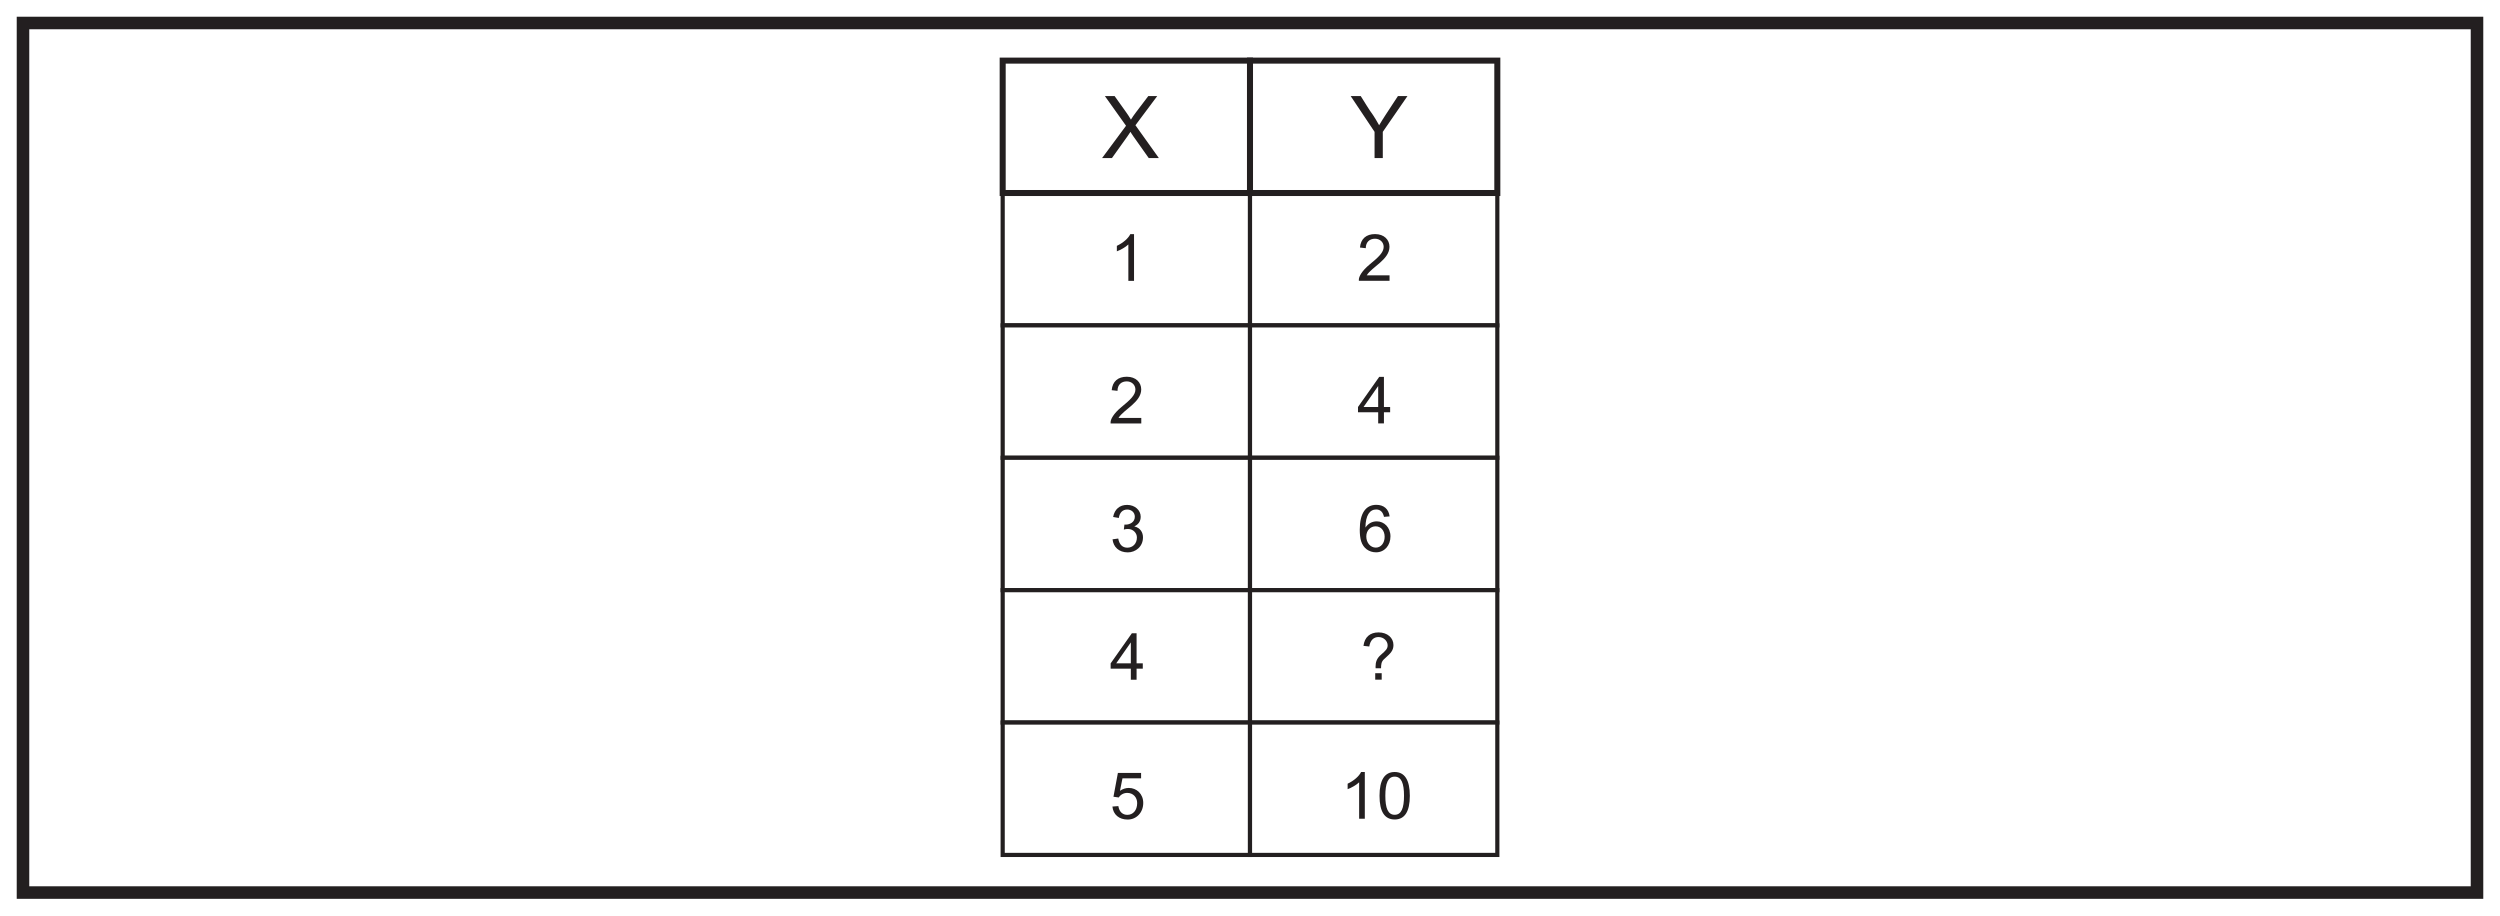 <?xml version="1.0" encoding="UTF-8"?>
<svg xmlns="http://www.w3.org/2000/svg" xmlns:xlink="http://www.w3.org/1999/xlink" width="598pt" height="219pt" viewBox="0 0 598 219" version="1.1">
<defs>
<g>
<symbol overflow="visible" id="glyph0-0">
<path style="stroke:none;" d="M 0.25 0 L 10.094 0 L 10.094 -13.781 L 0.25 -13.781 Z M 1.828 -12.812 L 8.516 -12.812 L 5.188 -7.781 Z M 1.25 -11.922 L 4.578 -6.906 C 4.578 -6.906 1.25 -1.859 1.25 -1.891 Z M 9.125 -11.922 L 9.125 -1.859 L 5.766 -6.906 Z M 8.516 -1 L 1.828 -1 L 5.188 -6.016 Z M 8.516 -1 "/>
</symbol>
<symbol overflow="visible" id="glyph0-1">
<path style="stroke:none;" d="M 2.469 0 L 6.172 -5.188 C 6.422 -5.531 6.703 -5.938 6.906 -6.281 C 7.094 -5.969 7.312 -5.594 7.547 -5.281 L 11.281 0 L 13.703 0 L 8.094 -7.859 L 13.312 -14.844 L 11.172 -14.844 L 8.188 -10.906 C 7.797 -10.391 7.297 -9.688 7.016 -9.203 C 6.656 -9.844 6.234 -10.453 5.828 -11.031 L 3.109 -14.844 L 0.781 -14.844 L 5.844 -7.734 L 0.109 0 Z M 2.469 0 "/>
</symbol>
<symbol overflow="visible" id="glyph0-2">
<path style="stroke:none;" d="M 7.797 0 L 7.797 -6.281 L 13.703 -14.844 L 11.422 -14.844 L 8.562 -10.484 C 7.984 -9.594 7.406 -8.688 6.922 -7.859 C 6.281 -9.016 5.781 -9.812 5.469 -10.281 C 4.391 -11.75 3.484 -13.328 2.516 -14.844 C 2.516 -14.844 2.516 -14.844 0.109 -14.844 L 5.828 -6.281 L 5.828 0 Z M 7.797 0 "/>
</symbol>
<symbol overflow="visible" id="glyph1-0">
<path style="stroke:none;" d="M 0.188 0 L 7.578 0 L 7.578 -10.344 L 0.188 -10.344 Z M 1.375 -9.609 L 6.391 -9.609 L 3.891 -5.828 Z M 0.938 -8.938 L 3.438 -5.172 C 3.438 -5.172 0.938 -1.406 0.938 -1.422 Z M 6.844 -8.938 L 6.844 -1.406 L 4.328 -5.172 Z M 6.391 -0.75 L 1.375 -0.75 L 3.891 -4.516 Z M 6.391 -0.75 "/>
</symbol>
<symbol overflow="visible" id="glyph1-1">
<path style="stroke:none;" d="M 5.828 -11.172 L 4.938 -11.172 C 4.469 -10.188 3.25 -9.094 1.719 -8.375 L 1.719 -7.062 C 2.609 -7.391 3.781 -8.047 4.469 -8.703 L 4.469 0 L 5.828 0 Z M 5.828 -11.172 "/>
</symbol>
<symbol overflow="visible" id="glyph1-2">
<path style="stroke:none;" d="M 2.328 -1.312 C 3.531 -3.312 7.766 -5.062 7.766 -8.141 C 7.766 -9.797 6.5 -11.172 4.312 -11.172 C 2.219 -11.172 0.891 -10.062 0.703 -7.953 L 2.094 -7.797 C 2.094 -9.281 3.031 -10.062 4.297 -10.062 C 5.5 -10.062 6.375 -9.219 6.375 -8.109 C 6.375 -6.766 5.078 -5.594 3.016 -3.906 C 1.141 -2.359 0.438 -0.984 0.438 -0.297 L 0.438 0 L 7.781 0 L 7.781 -1.312 Z M 2.328 -1.312 "/>
</symbol>
<symbol overflow="visible" id="glyph1-3">
<path style="stroke:none;" d="M 7.969 -3.406 C 7.969 -4.594 7.328 -5.688 5.891 -6.031 C 6.906 -6.5 7.422 -7.281 7.422 -8.359 C 7.422 -9.875 6.047 -11.172 4.172 -11.172 C 2.422 -11.172 1.172 -10.156 0.828 -8.281 L 2.188 -8.047 C 2.375 -9.344 3.109 -10.062 4.203 -10.062 C 5.219 -10.062 6.016 -9.359 6.016 -8.344 C 6.016 -7.047 4.844 -6.453 3.797 -6.453 C 3.703 -6.453 3.625 -6.453 3.531 -6.469 L 3.391 -5.266 C 3.828 -5.391 3.938 -5.406 4.406 -5.406 C 5.641 -5.406 6.516 -4.422 6.516 -3.391 C 6.516 -1.844 5.469 -0.938 4.234 -0.938 C 3.062 -0.938 2.328 -1.656 2.047 -3.125 L 0.688 -2.938 C 0.875 -1.125 2.188 0.188 4.344 0.188 C 6.141 0.188 7.969 -1.125 7.969 -3.406 Z M 7.969 -3.406 "/>
</symbol>
<symbol overflow="visible" id="glyph1-4">
<path style="stroke:none;" d="M 6.438 0 L 6.438 -2.656 L 7.922 -2.656 L 7.922 -3.922 L 6.438 -3.922 L 6.438 -11.125 L 5.312 -11.125 L 0.234 -3.922 L 0.234 -2.656 L 5.062 -2.656 L 5.062 0 Z M 1.562 -3.922 L 5.062 -8.938 L 5.062 -3.922 Z M 1.562 -3.922 "/>
</symbol>
<symbol overflow="visible" id="glyph1-5">
<path style="stroke:none;" d="M 3.062 -9.672 L 7.516 -9.672 L 7.516 -10.969 L 1.969 -10.969 L 0.906 -5.266 L 2.172 -5.094 C 2.594 -5.75 3.328 -6.188 4.203 -6.188 C 5.625 -6.188 6.578 -5.125 6.578 -3.75 C 6.578 -2.016 5.578 -0.938 4.234 -0.938 C 3.141 -0.938 2.297 -1.609 2.078 -3.031 L 0.656 -2.922 C 0.844 -0.984 2.266 0.188 4.297 0.188 C 6.438 0.188 8.031 -1.516 8.031 -3.781 C 8.031 -5.969 6.438 -7.375 4.578 -7.375 C 3.859 -7.375 3.109 -7.141 2.469 -6.688 Z M 3.062 -9.672 "/>
</symbol>
<symbol overflow="visible" id="glyph1-6">
<path style="stroke:none;" d="M 7.797 -8.406 C 7.578 -10.188 6.375 -11.172 4.625 -11.172 C 2.094 -11.172 0.656 -9.188 0.656 -5.203 C 0.656 -4.172 0.75 -3.234 0.984 -2.469 C 1.5 -0.812 2.844 0.188 4.562 0.188 C 6.562 0.188 8 -1.438 8 -3.625 C 8 -5.781 6.469 -7.219 4.75 -7.219 C 3.609 -7.219 2.672 -6.719 2.016 -5.734 C 2.031 -8.688 3.078 -10.062 4.578 -10.062 C 5.578 -10.062 6.188 -9.453 6.453 -8.297 Z M 2.219 -3.609 C 2.219 -5.062 3.234 -6.031 4.453 -6.031 C 5.719 -6.031 6.609 -5 6.609 -3.531 C 6.609 -2.031 5.719 -0.938 4.5 -0.938 C 3.203 -0.938 2.219 -2.109 2.219 -3.609 Z M 2.219 -3.609 "/>
</symbol>
<symbol overflow="visible" id="glyph1-7">
<path style="stroke:none;" d="M 5.078 0 L 5.078 -1.547 L 3.531 -1.547 L 3.531 0 Z M 4.922 -2.734 C 4.938 -3.625 4.969 -4.312 5.672 -4.938 L 6.016 -5.25 C 7.141 -6.266 7.891 -6.953 7.891 -8.281 C 7.891 -10.016 6.438 -11.312 4.328 -11.312 C 2.281 -11.312 0.984 -10.188 0.719 -8.094 L 2.109 -7.938 C 2.344 -9.453 3.172 -10.203 4.312 -10.203 C 5.609 -10.203 6.5 -9.203 6.5 -8.219 C 6.5 -7.375 6.016 -6.953 4.938 -6 L 4.766 -5.844 C 3.938 -5.094 3.609 -4.25 3.609 -3.125 C 3.609 -3.031 3.625 -2.828 3.625 -2.734 Z M 4.922 -2.734 "/>
</symbol>
<symbol overflow="visible" id="glyph1-8">
<path style="stroke:none;" d="M 0.703 -5.484 C 0.703 -1.688 1.922 0.188 4.344 0.188 C 6.719 0.188 7.953 -1.703 7.953 -5.484 C 7.953 -9.281 6.703 -11.172 4.328 -11.172 C 1.938 -11.172 0.703 -9.266 0.703 -5.484 Z M 2.094 -5.484 C 2.094 -8.5 2.734 -10.062 4.328 -10.062 C 5.938 -10.062 6.562 -8.469 6.562 -5.484 C 6.562 -2.5 5.922 -0.938 4.328 -0.938 C 2.719 -0.938 2.094 -2.516 2.094 -5.484 Z M 2.094 -5.484 "/>
</symbol>
</g>
</defs>
<g id="surface1">
<rect x="0" y="0" width="598" height="219" style="fill:rgb(100%,100%,100%);fill-opacity:1;stroke:none;"/>
<path style=" stroke:none;fill-rule:nonzero;fill:rgb(100%,100%,100%);fill-opacity:1;" d="M 5.5 5.5 L 592.5 5.5 L 592.5 213.5 L 5.5 213.5 Z M 5.5 5.5 "/>
<path style=" stroke:none;fill-rule:nonzero;fill:rgb(13.73%,12.16%,12.549%);fill-opacity:1;" d="M 594 4 L 4 4 L 4 215 L 594 215 Z M 591 212 L 7 212 L 7 7 L 591 7 Z M 591 212 "/>
<path style="fill:none;stroke-width:1;stroke-linecap:butt;stroke-linejoin:miter;stroke:rgb(13.73%,12.16%,12.549%);stroke-opacity:1;stroke-miterlimit:10;" d="M 299 141.168 L 239.84 141.168 L 239.84 172.836 L 299 172.836 Z M 299 141.168 " transform="matrix(1,0,0,-1,0,219)"/>
<path style="fill-rule:nonzero;fill:rgb(100%,100%,100%);fill-opacity:1;stroke-width:1;stroke-linecap:butt;stroke-linejoin:miter;stroke:rgb(13.73%,12.16%,12.549%);stroke-opacity:1;stroke-miterlimit:10;" d="M 358.16 141.168 L 299 141.168 L 299 172.836 L 358.16 172.836 Z M 358.16 141.168 " transform="matrix(1,0,0,-1,0,219)"/>
<path style="fill-rule:nonzero;fill:rgb(100%,100%,100%);fill-opacity:1;stroke-width:1;stroke-linecap:butt;stroke-linejoin:miter;stroke:rgb(13.73%,12.16%,12.549%);stroke-opacity:1;stroke-miterlimit:10;" d="M 299 109.5 L 239.84 109.5 L 239.84 141.168 L 299 141.168 Z M 299 109.5 " transform="matrix(1,0,0,-1,0,219)"/>
<path style="fill-rule:nonzero;fill:rgb(100%,100%,100%);fill-opacity:1;stroke-width:1;stroke-linecap:butt;stroke-linejoin:miter;stroke:rgb(13.73%,12.16%,12.549%);stroke-opacity:1;stroke-miterlimit:10;" d="M 358.16 109.5 L 299 109.5 L 299 141.168 L 358.16 141.168 Z M 358.16 109.5 " transform="matrix(1,0,0,-1,0,219)"/>
<path style="fill-rule:nonzero;fill:rgb(100%,100%,100%);fill-opacity:1;stroke-width:1;stroke-linecap:butt;stroke-linejoin:miter;stroke:rgb(13.73%,12.16%,12.549%);stroke-opacity:1;stroke-miterlimit:10;" d="M 299 77.832 L 239.84 77.832 L 239.84 109.5 L 299 109.5 Z M 299 77.832 " transform="matrix(1,0,0,-1,0,219)"/>
<path style="fill-rule:nonzero;fill:rgb(100%,100%,100%);fill-opacity:1;stroke-width:1;stroke-linecap:butt;stroke-linejoin:miter;stroke:rgb(13.73%,12.16%,12.549%);stroke-opacity:1;stroke-miterlimit:10;" d="M 358.16 77.832 L 299 77.832 L 299 109.5 L 358.16 109.5 Z M 358.16 77.832 " transform="matrix(1,0,0,-1,0,219)"/>
<path style="fill-rule:nonzero;fill:rgb(100%,100%,100%);fill-opacity:1;stroke-width:1;stroke-linecap:butt;stroke-linejoin:miter;stroke:rgb(13.73%,12.16%,12.549%);stroke-opacity:1;stroke-miterlimit:10;" d="M 299 46.168 L 239.84 46.168 L 239.84 77.832 L 299 77.832 Z M 299 46.168 " transform="matrix(1,0,0,-1,0,219)"/>
<path style="fill-rule:nonzero;fill:rgb(100%,100%,100%);fill-opacity:1;stroke-width:1;stroke-linecap:butt;stroke-linejoin:miter;stroke:rgb(13.73%,12.16%,12.549%);stroke-opacity:1;stroke-miterlimit:10;" d="M 358.16 46.168 L 299 46.168 L 299 77.832 L 358.16 77.832 Z M 358.16 46.168 " transform="matrix(1,0,0,-1,0,219)"/>
<path style="fill-rule:nonzero;fill:rgb(100%,100%,100%);fill-opacity:1;stroke-width:1;stroke-linecap:butt;stroke-linejoin:miter;stroke:rgb(13.73%,12.16%,12.549%);stroke-opacity:1;stroke-miterlimit:10;" d="M 299 14.5 L 239.84 14.5 L 239.84 46.168 L 299 46.168 Z M 299 14.5 " transform="matrix(1,0,0,-1,0,219)"/>
<path style="fill-rule:nonzero;fill:rgb(100%,100%,100%);fill-opacity:1;stroke-width:1;stroke-linecap:butt;stroke-linejoin:miter;stroke:rgb(13.73%,12.16%,12.549%);stroke-opacity:1;stroke-miterlimit:10;" d="M 358.16 14.5 L 299 14.5 L 299 46.168 L 358.16 46.168 Z M 358.16 14.5 " transform="matrix(1,0,0,-1,0,219)"/>
<path style="fill-rule:nonzero;fill:rgb(100%,100%,100%);fill-opacity:1;stroke-width:1.442;stroke-linecap:butt;stroke-linejoin:miter;stroke:rgb(13.73%,12.16%,12.549%);stroke-opacity:1;stroke-miterlimit:10;" d="M 299 172.832 L 239.84 172.832 L 239.84 204.5 L 299 204.5 Z M 299 172.832 " transform="matrix(1,0,0,-1,0,219)"/>
<path style="fill-rule:nonzero;fill:rgb(100%,100%,100%);fill-opacity:1;stroke-width:1.442;stroke-linecap:butt;stroke-linejoin:miter;stroke:rgb(13.73%,12.16%,12.549%);stroke-opacity:1;stroke-miterlimit:10;" d="M 358.16 172.832 L 299 172.832 L 299 204.5 L 358.16 204.5 Z M 358.16 172.832 " transform="matrix(1,0,0,-1,0,219)"/>
<g style="fill:rgb(13.73%,12.16%,12.549%);fill-opacity:1;">
  <use xlink:href="#glyph0-1" x="263.502" y="37.817"/>
</g>
<g style="fill:rgb(13.73%,12.16%,12.549%);fill-opacity:1;">
  <use xlink:href="#glyph0-2" x="322.968" y="37.817"/>
</g>
<g style="fill:rgb(13.73%,12.16%,12.549%);fill-opacity:1;">
  <use xlink:href="#glyph1-1" x="265.433" y="67.18"/>
</g>
<g style="fill:rgb(13.73%,12.16%,12.549%);fill-opacity:1;">
  <use xlink:href="#glyph1-2" x="265.215" y="101.287"/>
</g>
<g style="fill:rgb(13.73%,12.16%,12.549%);fill-opacity:1;">
  <use xlink:href="#glyph1-3" x="265.433" y="131.943"/>
</g>
<g style="fill:rgb(13.73%,12.16%,12.549%);fill-opacity:1;">
  <use xlink:href="#glyph1-4" x="265.433" y="162.598"/>
</g>
<g style="fill:rgb(13.73%,12.16%,12.549%);fill-opacity:1;">
  <use xlink:href="#glyph1-5" x="265.433" y="195.85"/>
</g>
<g style="fill:rgb(13.73%,12.16%,12.549%);fill-opacity:1;">
  <use xlink:href="#glyph1-2" x="324.599" y="67.165"/>
</g>
<g style="fill:rgb(13.73%,12.16%,12.549%);fill-opacity:1;">
  <use xlink:href="#glyph1-4" x="324.599" y="101.271"/>
</g>
<g style="fill:rgb(13.73%,12.16%,12.549%);fill-opacity:1;">
  <use xlink:href="#glyph1-6" x="324.599" y="131.927"/>
</g>
<g style="fill:rgb(13.73%,12.16%,12.549%);fill-opacity:1;">
  <use xlink:href="#glyph1-7" x="325.423" y="162.583"/>
</g>
<g style="fill:rgb(13.73%,12.16%,12.549%);fill-opacity:1;">
  <use xlink:href="#glyph1-1" x="320.635" y="195.835"/>
  <use xlink:href="#glyph1-8" x="329.278" y="195.835"/>
</g>
</g>
</svg>
